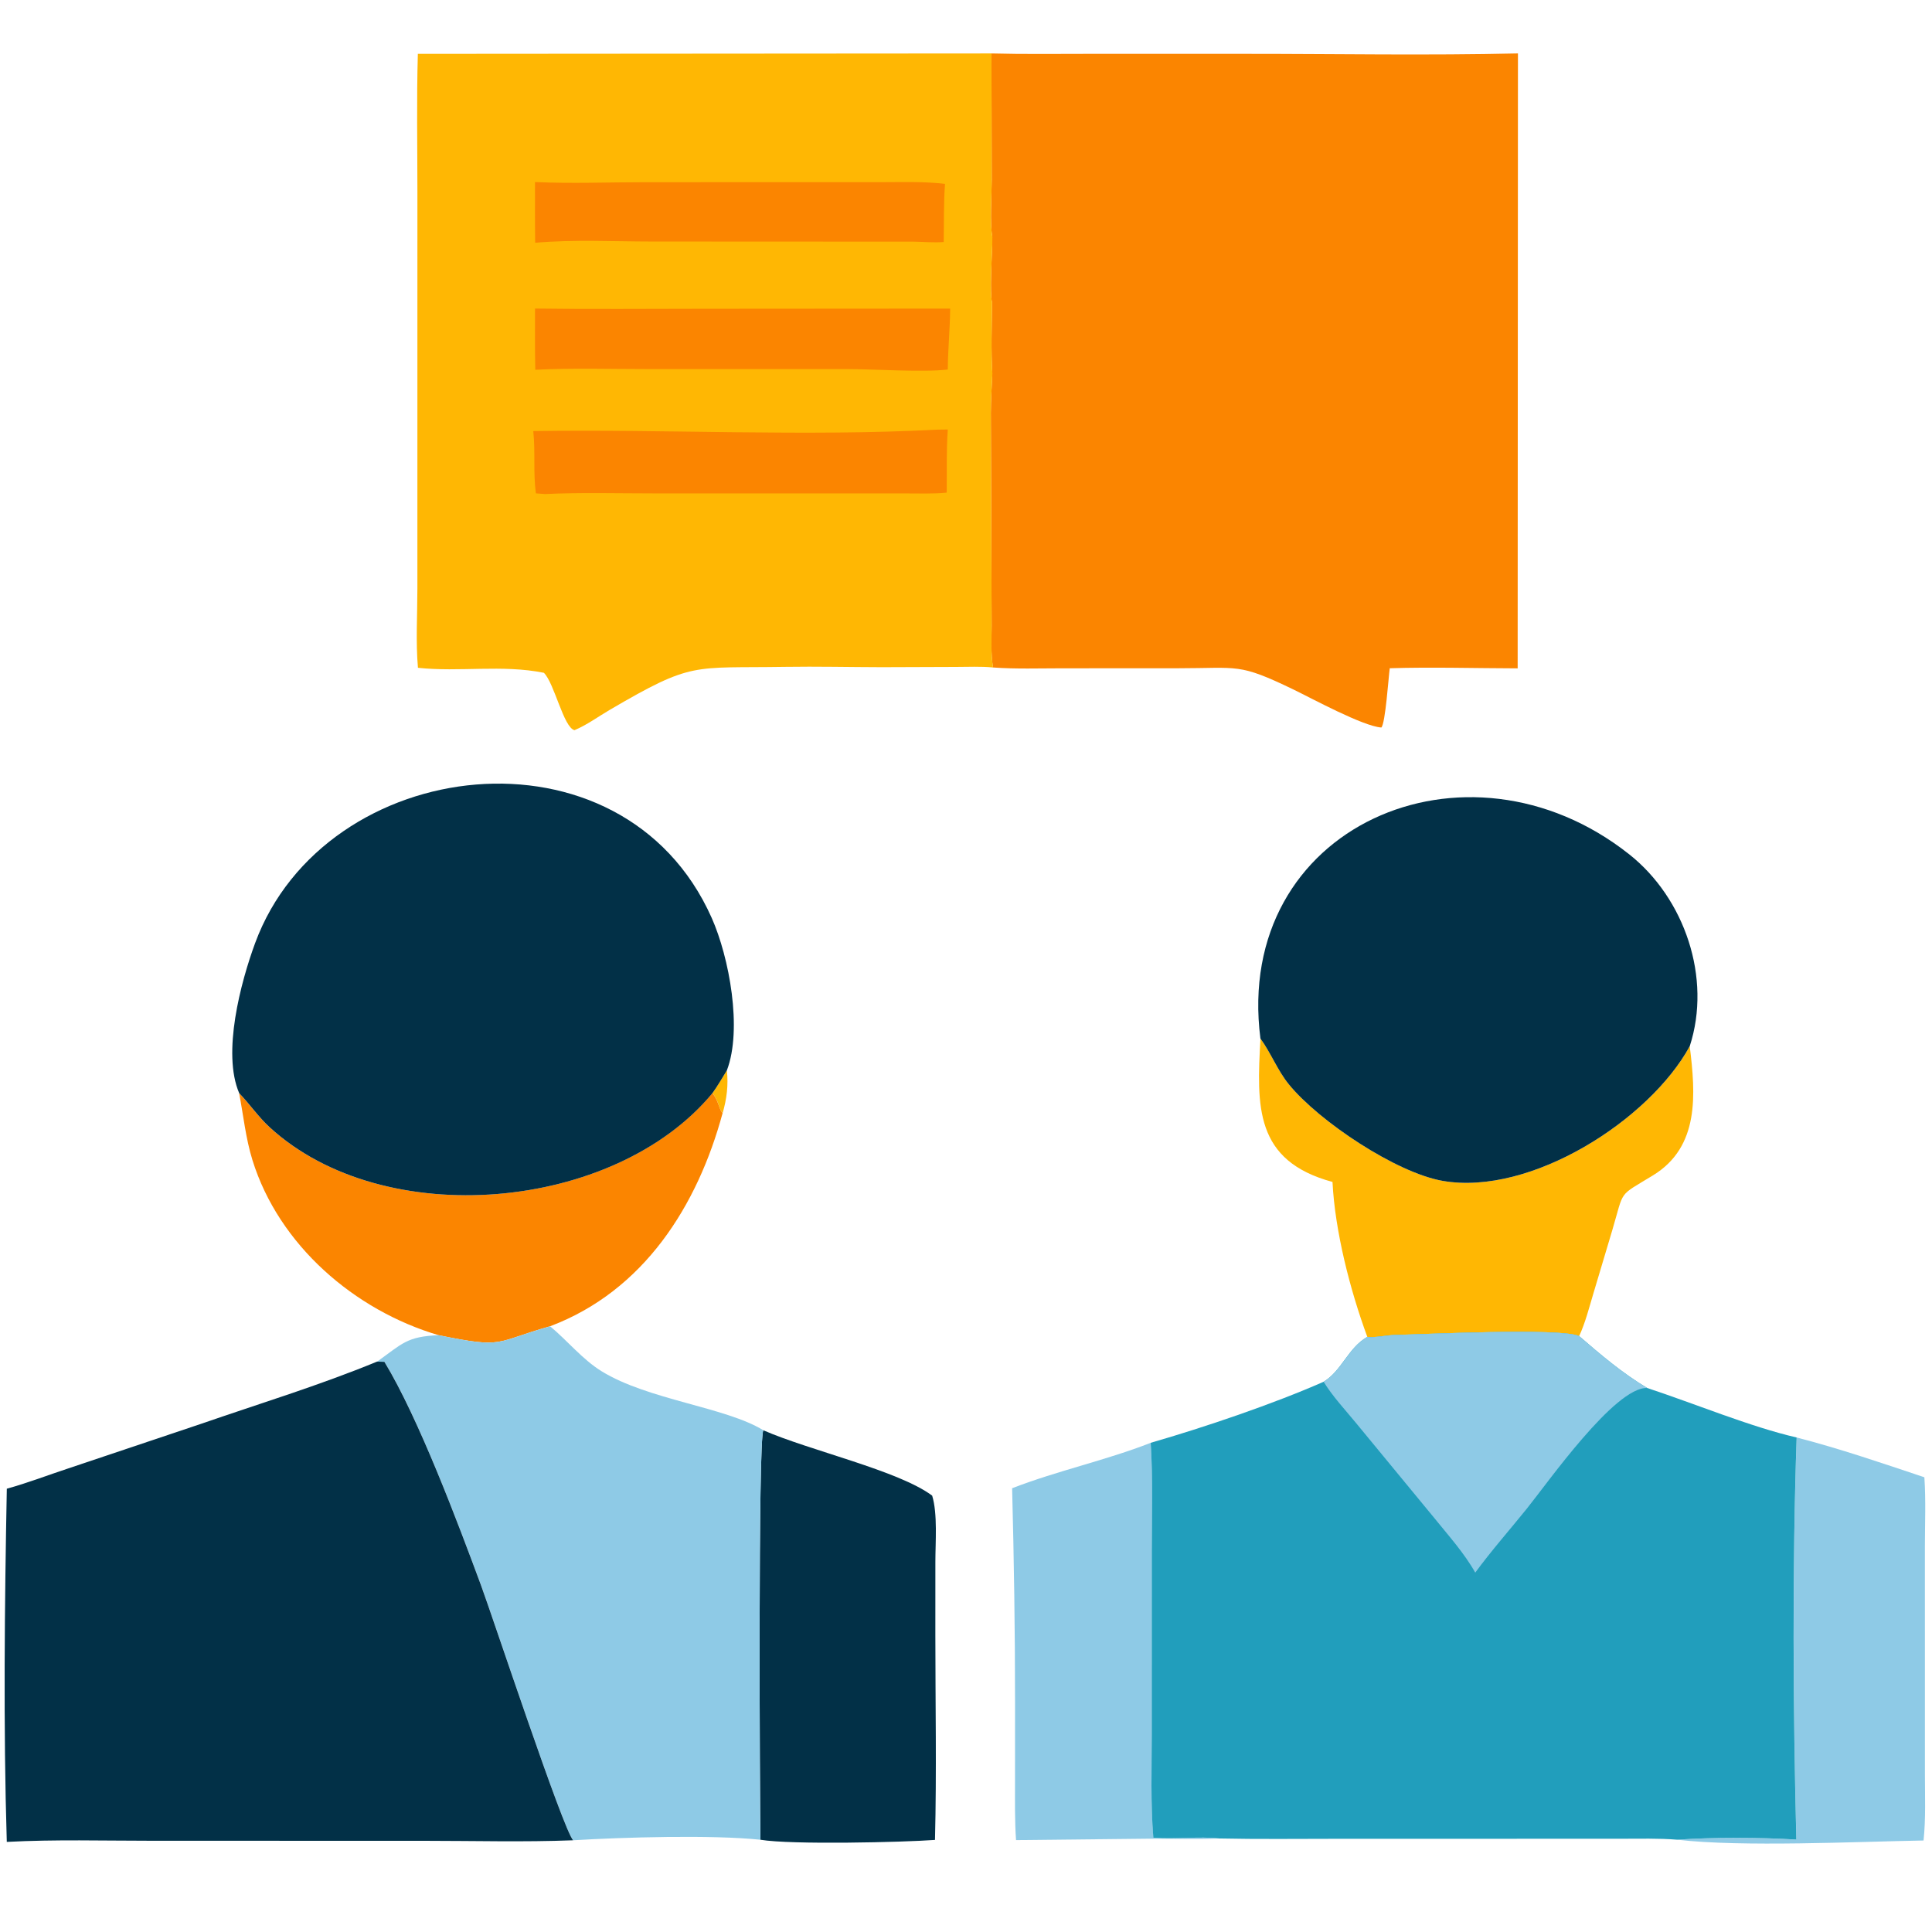 <svg width="80" height="80" viewBox="0 0 80 80" fill="none" xmlns="http://www.w3.org/2000/svg">
<path d="M30.098 44.321C30.165 44.935 30.093 45.499 29.923 46.093C29.766 45.918 29.76 45.58 29.5 45.263C29.717 44.963 29.903 44.636 30.098 44.321Z" fill="#FFB703"/>
<path d="M74.396 59.523C76.178 59.983 77.939 60.587 79.684 61.171C79.749 62.111 79.707 63.076 79.706 64.019L79.707 73.456C79.707 74.37 79.746 75.302 79.65 76.211C76.879 76.259 72.125 76.491 69.449 76.178C70.98 76.073 72.848 76.078 74.383 76.174C74.25 70.846 74.213 64.841 74.396 59.523Z" fill="#8ECAE6"/>
<path d="M41.91 61.625C43.785 60.897 45.778 60.476 47.651 59.743C47.744 61.236 47.694 62.749 47.694 64.246L47.693 71.804C47.693 73.23 47.642 74.674 47.759 76.096C48.65 76.169 49.677 76.032 50.483 76.127C49.526 76.174 48.56 76.129 47.602 76.136L42.072 76.195C42.016 75.395 42.03 74.593 42.03 73.792L42.031 70.464C42.032 67.516 41.986 64.571 41.91 61.625Z" fill="#8ECAE6"/>
<path d="M29.498 45.263C29.758 45.58 29.764 45.918 29.921 46.093C28.882 49.927 26.662 53.453 22.775 54.919C20.435 55.578 20.917 55.852 18.163 55.288C14.677 54.259 11.544 51.554 10.452 48.033C10.172 47.129 10.08 46.192 9.902 45.267L9.93 45.296C10.356 45.744 10.695 46.246 11.156 46.67C15.888 51.025 25.437 50.174 29.498 45.263Z" fill="#FB8500"/>
<path d="M52.193 43.002C52.634 43.609 52.9 44.326 53.377 44.909C54.618 46.427 57.81 48.563 59.743 48.898C63.391 49.53 68.302 46.376 69.969 43.323C70.212 45.316 70.383 47.487 68.444 48.671C66.976 49.568 67.27 49.227 66.759 50.947L65.975 53.572C65.799 54.157 65.646 54.771 65.389 55.325C64.608 54.97 58.843 55.258 57.758 55.277C57.486 55.282 56.838 55.406 56.618 55.358C55.904 53.423 55.277 50.978 55.176 48.942C51.945 48.066 52.037 45.819 52.193 43.002Z" fill="#FFB703"/>
<path d="M31.487 76.18C31.461 74.404 31.385 59.654 31.607 59.224C33.532 60.067 37.203 60.889 38.599 61.931C38.83 62.685 38.731 63.869 38.732 64.678L38.731 67.683C38.731 70.514 38.786 73.357 38.716 76.187C37.389 76.285 32.772 76.393 31.487 76.18Z" fill="#023047"/>
<path d="M52.191 43.002C51.069 34.228 60.72 30.035 67.463 35.376C69.757 37.193 70.888 40.495 69.968 43.323C68.301 46.376 63.39 49.53 59.742 48.898C57.808 48.563 54.616 46.427 53.376 44.909C52.899 44.326 52.633 43.609 52.191 43.002Z" fill="#023047"/>
<path d="M22.779 54.919C23.498 55.515 24.116 56.29 24.91 56.78C26.836 57.968 30.047 58.263 31.608 59.224C31.386 59.654 31.461 74.404 31.487 76.18C29.465 75.968 25.755 76.078 23.735 76.202C23.314 75.745 20.398 66.933 19.918 65.637C18.968 63.073 17.338 58.721 15.92 56.391L15.617 56.381C16.657 55.638 16.847 55.338 18.167 55.288C20.92 55.852 20.438 55.578 22.779 54.919Z" fill="#8ECAE6"/>
<path d="M9.905 45.267C9.187 43.603 9.967 40.671 10.565 39.049C13.449 31.227 25.78 29.715 29.47 38.009C30.197 39.643 30.747 42.613 30.099 44.321C29.904 44.636 29.718 44.963 29.501 45.264C25.44 50.174 15.89 51.025 11.158 46.67C10.698 46.246 10.359 45.744 9.933 45.296L9.905 45.267Z" fill="#023047"/>
<path d="M15.614 56.381L15.917 56.391C17.335 58.721 18.965 63.073 19.915 65.637C20.395 66.933 23.311 75.745 23.732 76.202C21.693 76.281 19.631 76.224 17.589 76.224L6.306 76.222C4.304 76.222 2.281 76.163 0.281 76.269C0.135 71.527 0.192 66.385 0.282 61.644C1.135 61.41 1.984 61.081 2.827 60.804L8.293 58.969C10.738 58.122 13.22 57.368 15.614 56.381Z" fill="#023047"/>
<path d="M56.618 55.358C56.837 55.406 57.485 55.282 57.758 55.277C58.842 55.258 64.607 54.969 65.388 55.325C66.298 56.11 67.167 56.851 68.204 57.473C70.098 58.093 72.496 59.089 74.395 59.523C74.211 64.841 74.248 70.846 74.382 76.173C72.847 76.078 70.979 76.072 69.448 76.178C68.679 76.116 67.9 76.139 67.129 76.139L55.347 76.141C53.726 76.141 52.101 76.162 50.481 76.127C49.675 76.032 48.647 76.169 47.757 76.096C47.64 74.674 47.691 73.23 47.691 71.804L47.692 64.246C47.692 62.749 47.742 61.236 47.648 59.743C49.874 59.102 52.746 58.126 54.807 57.216C55.561 56.763 55.821 55.81 56.618 55.358Z" fill="#219EBC"/>
<path d="M56.619 55.358C56.839 55.406 57.487 55.282 57.759 55.277C58.843 55.258 64.609 54.969 65.389 55.325C66.3 56.11 67.168 56.851 68.206 57.473C66.871 57.425 64.082 61.405 63.222 62.471C62.513 63.35 61.754 64.209 61.087 65.119C60.639 64.319 59.969 63.573 59.394 62.861L56.152 58.926C55.702 58.377 55.179 57.822 54.809 57.216C55.562 56.763 55.823 55.81 56.619 55.358Z" fill="#8ECAE6"/>
<path d="M41.053 2.213C42.373 2.248 43.697 2.23 45.019 2.23L51.594 2.23C55.345 2.229 59.107 2.299 62.855 2.212L62.843 27.675C61.083 27.671 59.306 27.617 57.547 27.67C57.495 28.043 57.367 29.951 57.199 30.125C56.436 30.073 54.29 28.904 53.565 28.554C51.271 27.447 51.317 27.67 48.764 27.671L43.974 27.673C43.027 27.673 42.064 27.707 41.119 27.639C41.022 27.083 41.06 26.457 41.061 25.893L41.027 17.11C41.027 16.566 41.066 16.015 41.089 15.471C41.031 14.495 41.067 13.509 41.078 12.532C40.98 12.114 41.068 10.657 41.085 10.145L41.089 9.814C40.981 9.221 41.063 8.091 41.064 7.447L41.053 2.213Z" fill="#FB8500"/>
<path d="M17.302 2.23L41.055 2.213L41.066 7.447C41.066 8.091 40.983 9.221 41.092 9.814L41.088 10.145C41.07 10.657 40.983 12.114 41.08 12.532C41.069 13.509 41.034 14.495 41.092 15.471C41.068 16.016 41.03 16.566 41.03 17.11L41.063 25.893C41.062 26.458 41.025 27.084 41.121 27.639C40.616 27.588 40.084 27.616 39.575 27.616L36.51 27.627C35.174 27.624 33.843 27.592 32.505 27.613C28.651 27.676 28.705 27.37 25.243 29.397C24.762 29.679 24.304 30.018 23.789 30.235C23.337 30.129 22.955 28.286 22.521 27.859C20.786 27.511 19.036 27.837 17.306 27.652C17.213 26.579 17.283 25.454 17.283 24.375L17.284 7.94C17.284 6.038 17.248 4.131 17.302 2.23Z" fill="#FFB703"/>
<path d="M22.153 7.538C23.659 7.608 25.198 7.545 26.707 7.545L36.591 7.543C37.438 7.542 38.289 7.512 39.131 7.615C39.071 8.411 39.092 9.222 39.077 10.02C38.67 10.056 38.244 10.01 37.835 10.006L26.994 10.001C25.394 10 23.751 9.913 22.16 10.052C22.148 9.214 22.154 8.375 22.153 7.538Z" fill="#FB8500"/>
<path d="M22.154 12.776C24.486 12.809 26.823 12.785 29.156 12.785L39.344 12.778C39.336 13.619 39.253 14.457 39.246 15.3C38.266 15.425 36.164 15.283 35.091 15.283L26.827 15.283C25.278 15.283 23.712 15.233 22.165 15.311C22.145 14.467 22.155 13.621 22.154 12.776Z" fill="#FB8500"/>
<path d="M38.794 17.791L39.246 17.785C39.184 18.651 39.212 19.531 39.202 20.399C38.634 20.454 38.047 20.431 37.476 20.431L27.033 20.43C25.549 20.43 24.051 20.387 22.569 20.457L22.19 20.429C22.073 19.576 22.174 18.71 22.082 17.851C27.571 17.767 33.357 18.079 38.794 17.791Z" fill="#FB8500"/>
</svg>
